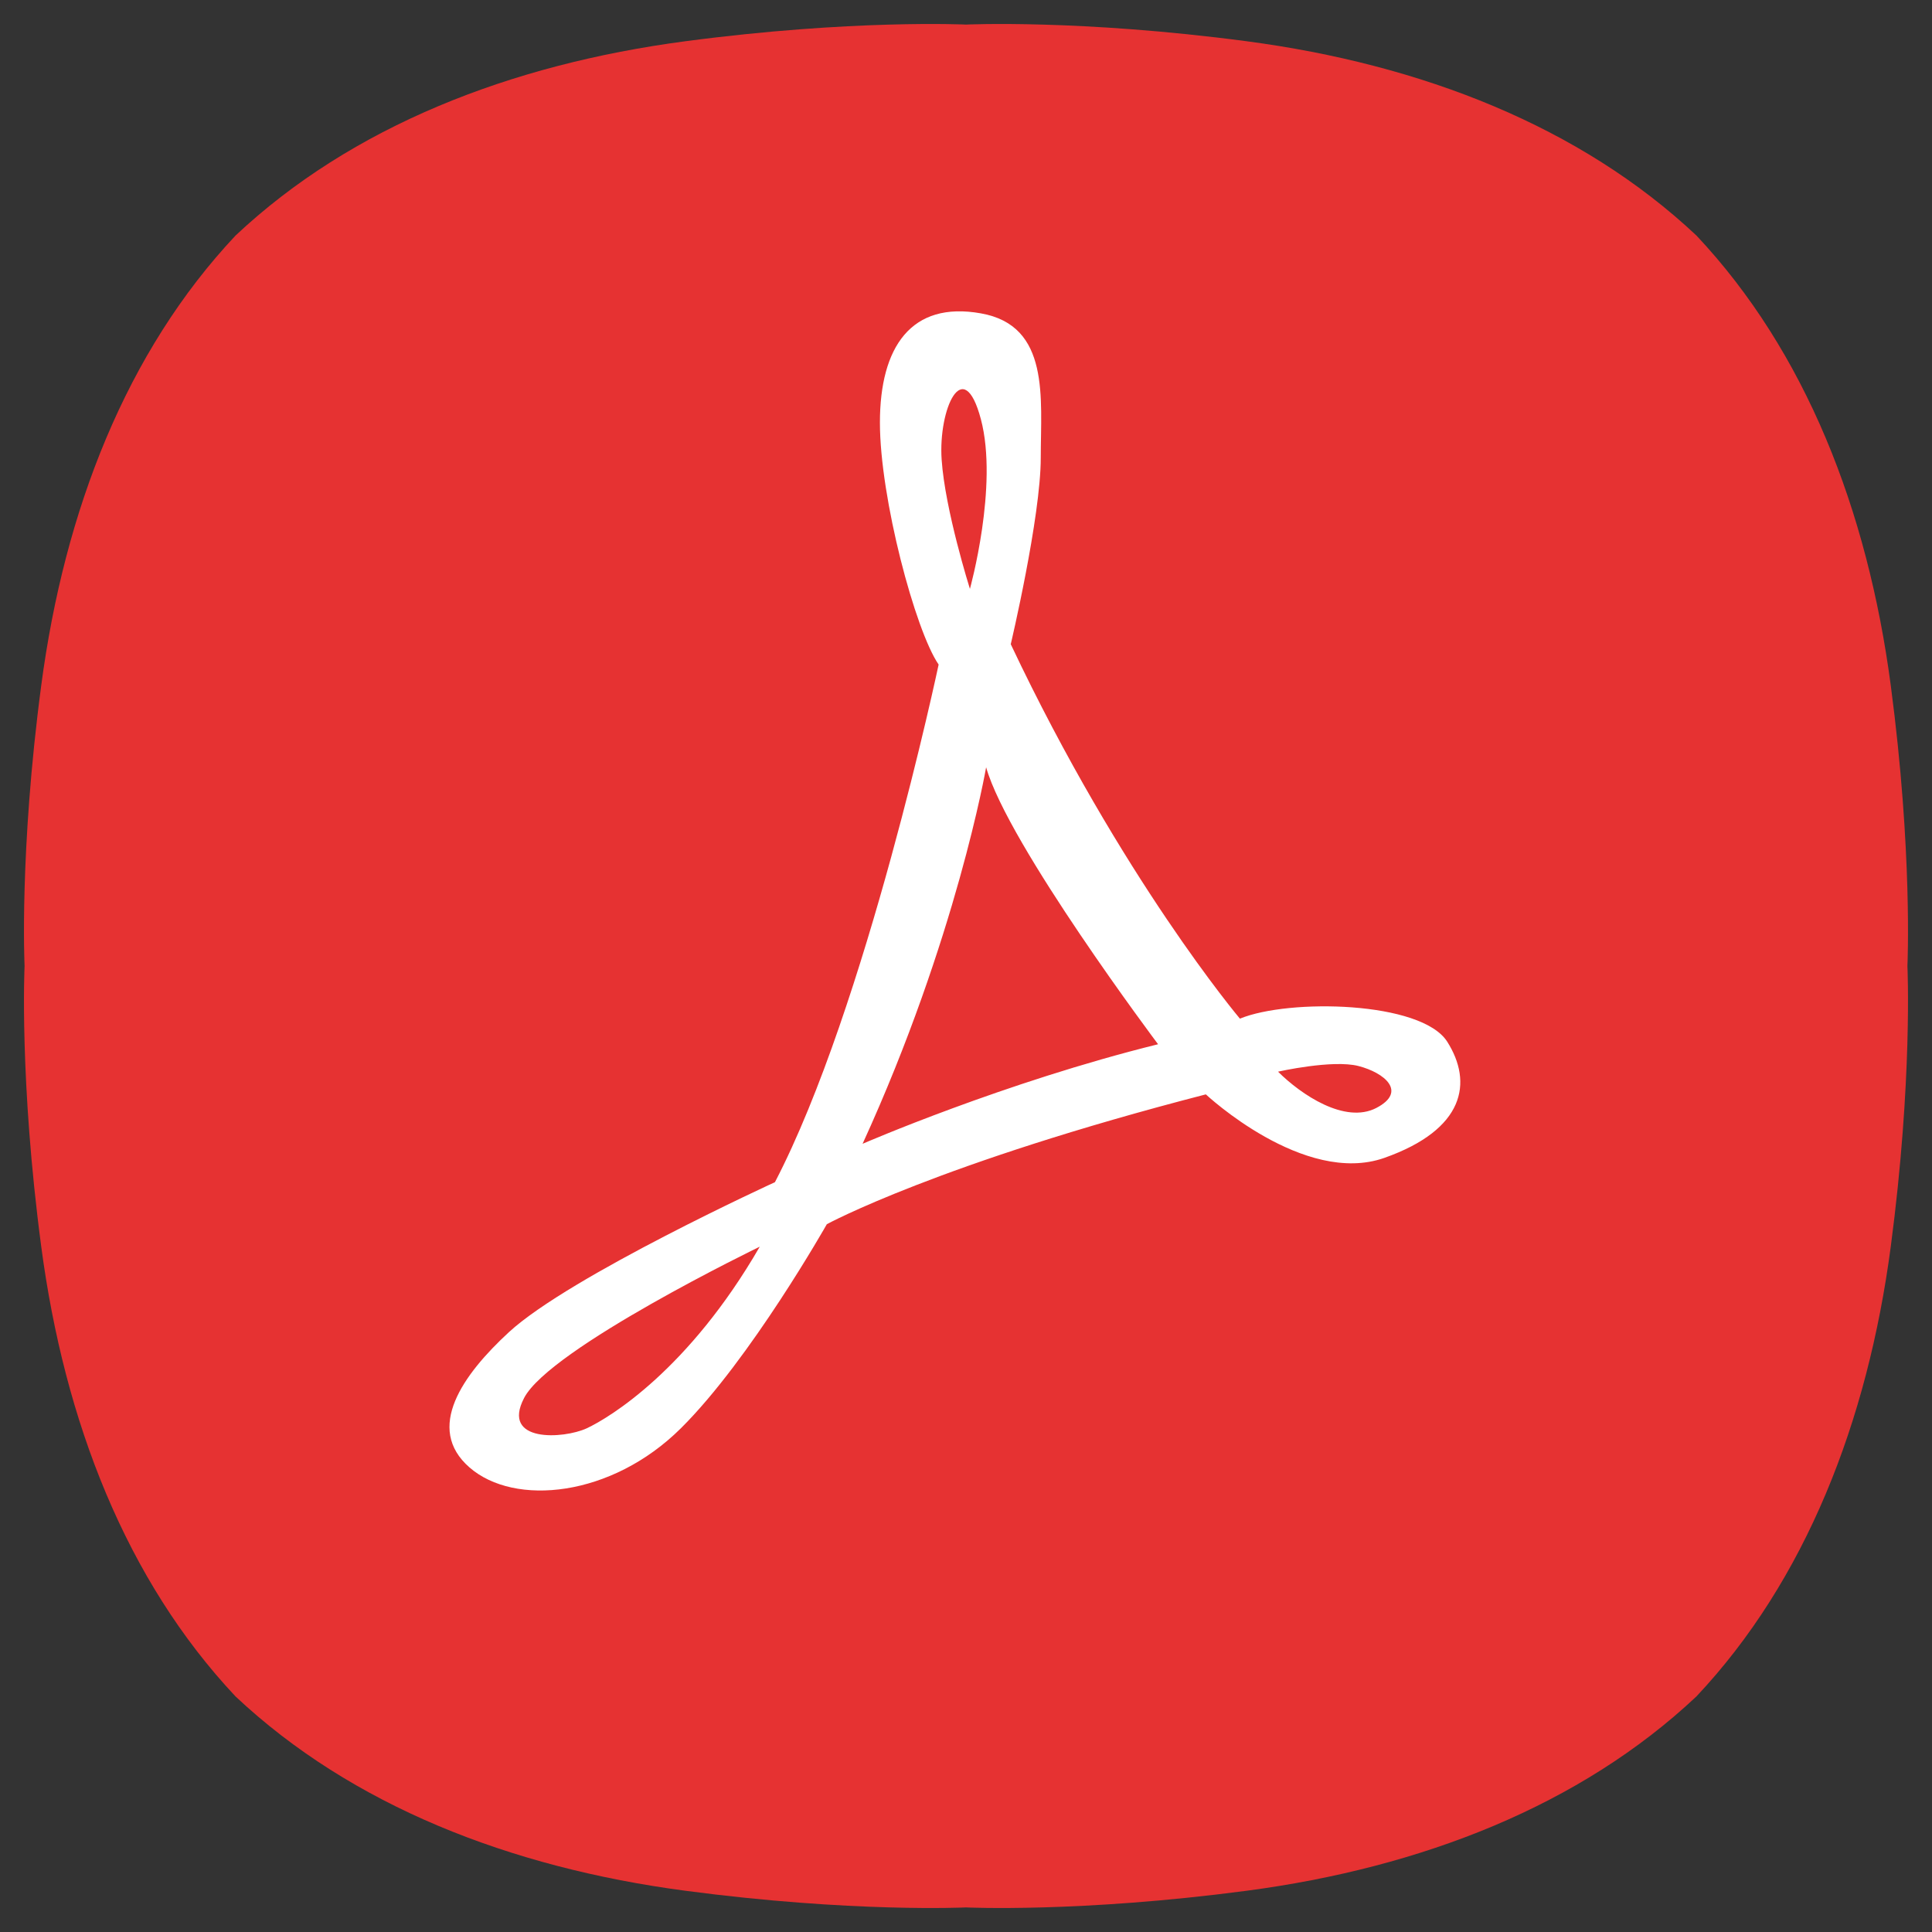 <?xml version="1.0" encoding="UTF-8"?>
<svg width="36px" height="36px" viewBox="0 0 36 36" version="1.1" xmlns="http://www.w3.org/2000/svg" xmlns:xlink="http://www.w3.org/1999/xlink">
    <rect x="0" y="0" width="36" height="36" fill="#333333" stroke="none"/>
    <title>Myfiles/Mobile/Light_theme/icon/file_type/adobe</title>
    <g id="Myfiles/Mobile/Light_theme/icon/file_type/adobe" stroke="none" stroke-width="1" fill="none" fill-rule="evenodd">
        <g id="File_type/adobe" transform="translate(0.225, 0.225)">
            <path d="M31.386,4.164 C29.222,2.13 26.268,0.976 23.008,0.544 C19.895,0.132 17.775,0.233 17.775,0.233 C17.775,0.233 15.655,0.132 12.542,0.544 C9.282,0.976 6.328,2.13 4.164,4.164 C2.13,6.328 0.976,9.282 0.544,12.542 C0.131,15.655 0.233,17.775 0.233,17.775 C0.233,17.775 0.131,19.895 0.544,23.008 C0.976,26.268 2.13,29.222 4.164,31.386 C6.328,33.42 9.282,34.574 12.542,35.006 C15.655,35.418 17.775,35.317 17.775,35.317 C17.775,35.317 19.895,35.418 23.008,35.006 C26.268,34.574 29.222,33.42 31.385,31.386 C33.42,29.222 34.574,26.268 35.006,23.008 C35.418,19.895 35.317,17.775 35.317,17.775 C35.317,17.775 35.418,15.655 35.006,12.542 C34.574,9.282 33.42,6.328 31.386,4.164 Z" id="BG" fill="#E63232"></path>
            <path d="M25.419,20.421 C24.834,20.722 24.021,20.173 23.589,19.744 C23.589,19.744 24.606,19.514 25.089,19.639 C25.572,19.763 26.004,20.118 25.419,20.421 M15.848,21.088 C17.6,17.258 18.15,14.072 18.15,14.072 C18.556,15.509 21.354,19.233 21.354,19.233 C18.485,19.942 15.848,21.088 15.848,21.088 M18.052,7.585 C18.383,8.829 17.848,10.748 17.848,10.748 C17.848,10.748 17.384,9.279 17.321,8.338 C17.257,7.399 17.726,6.36 18.052,7.585 M10.709,26.389 C10.277,26.589 9.107,26.66 9.54,25.826 C10.016,24.901 13.932,23.005 13.932,23.005 C12.611,25.293 11.141,26.187 10.709,26.389 M26.741,19.184 C26.258,18.429 23.794,18.38 22.879,18.756 C22.879,18.756 20.669,16.137 18.609,11.779 C18.609,11.779 19.168,9.413 19.168,8.303 C19.168,7.197 19.347,5.842 18.052,5.614 C16.755,5.382 16.171,6.238 16.171,7.649 C16.171,9.058 16.831,11.528 17.265,12.158 C17.265,12.158 15.917,18.532 14.215,21.803 C14.215,21.803 10.397,23.552 9.261,24.595 C8.4,25.388 7.686,26.389 8.524,27.119 C9.363,27.85 11.167,27.674 12.462,26.389 C13.758,25.104 15.182,22.586 15.182,22.586 C15.182,22.586 17.265,21.452 22.244,20.167 C22.244,20.167 24.072,21.88 25.572,21.35 C27.071,20.82 27.223,19.943 26.741,19.184" id="adobe" fill="#FFFFFF"></path>
        </g>
    </g>
</svg>